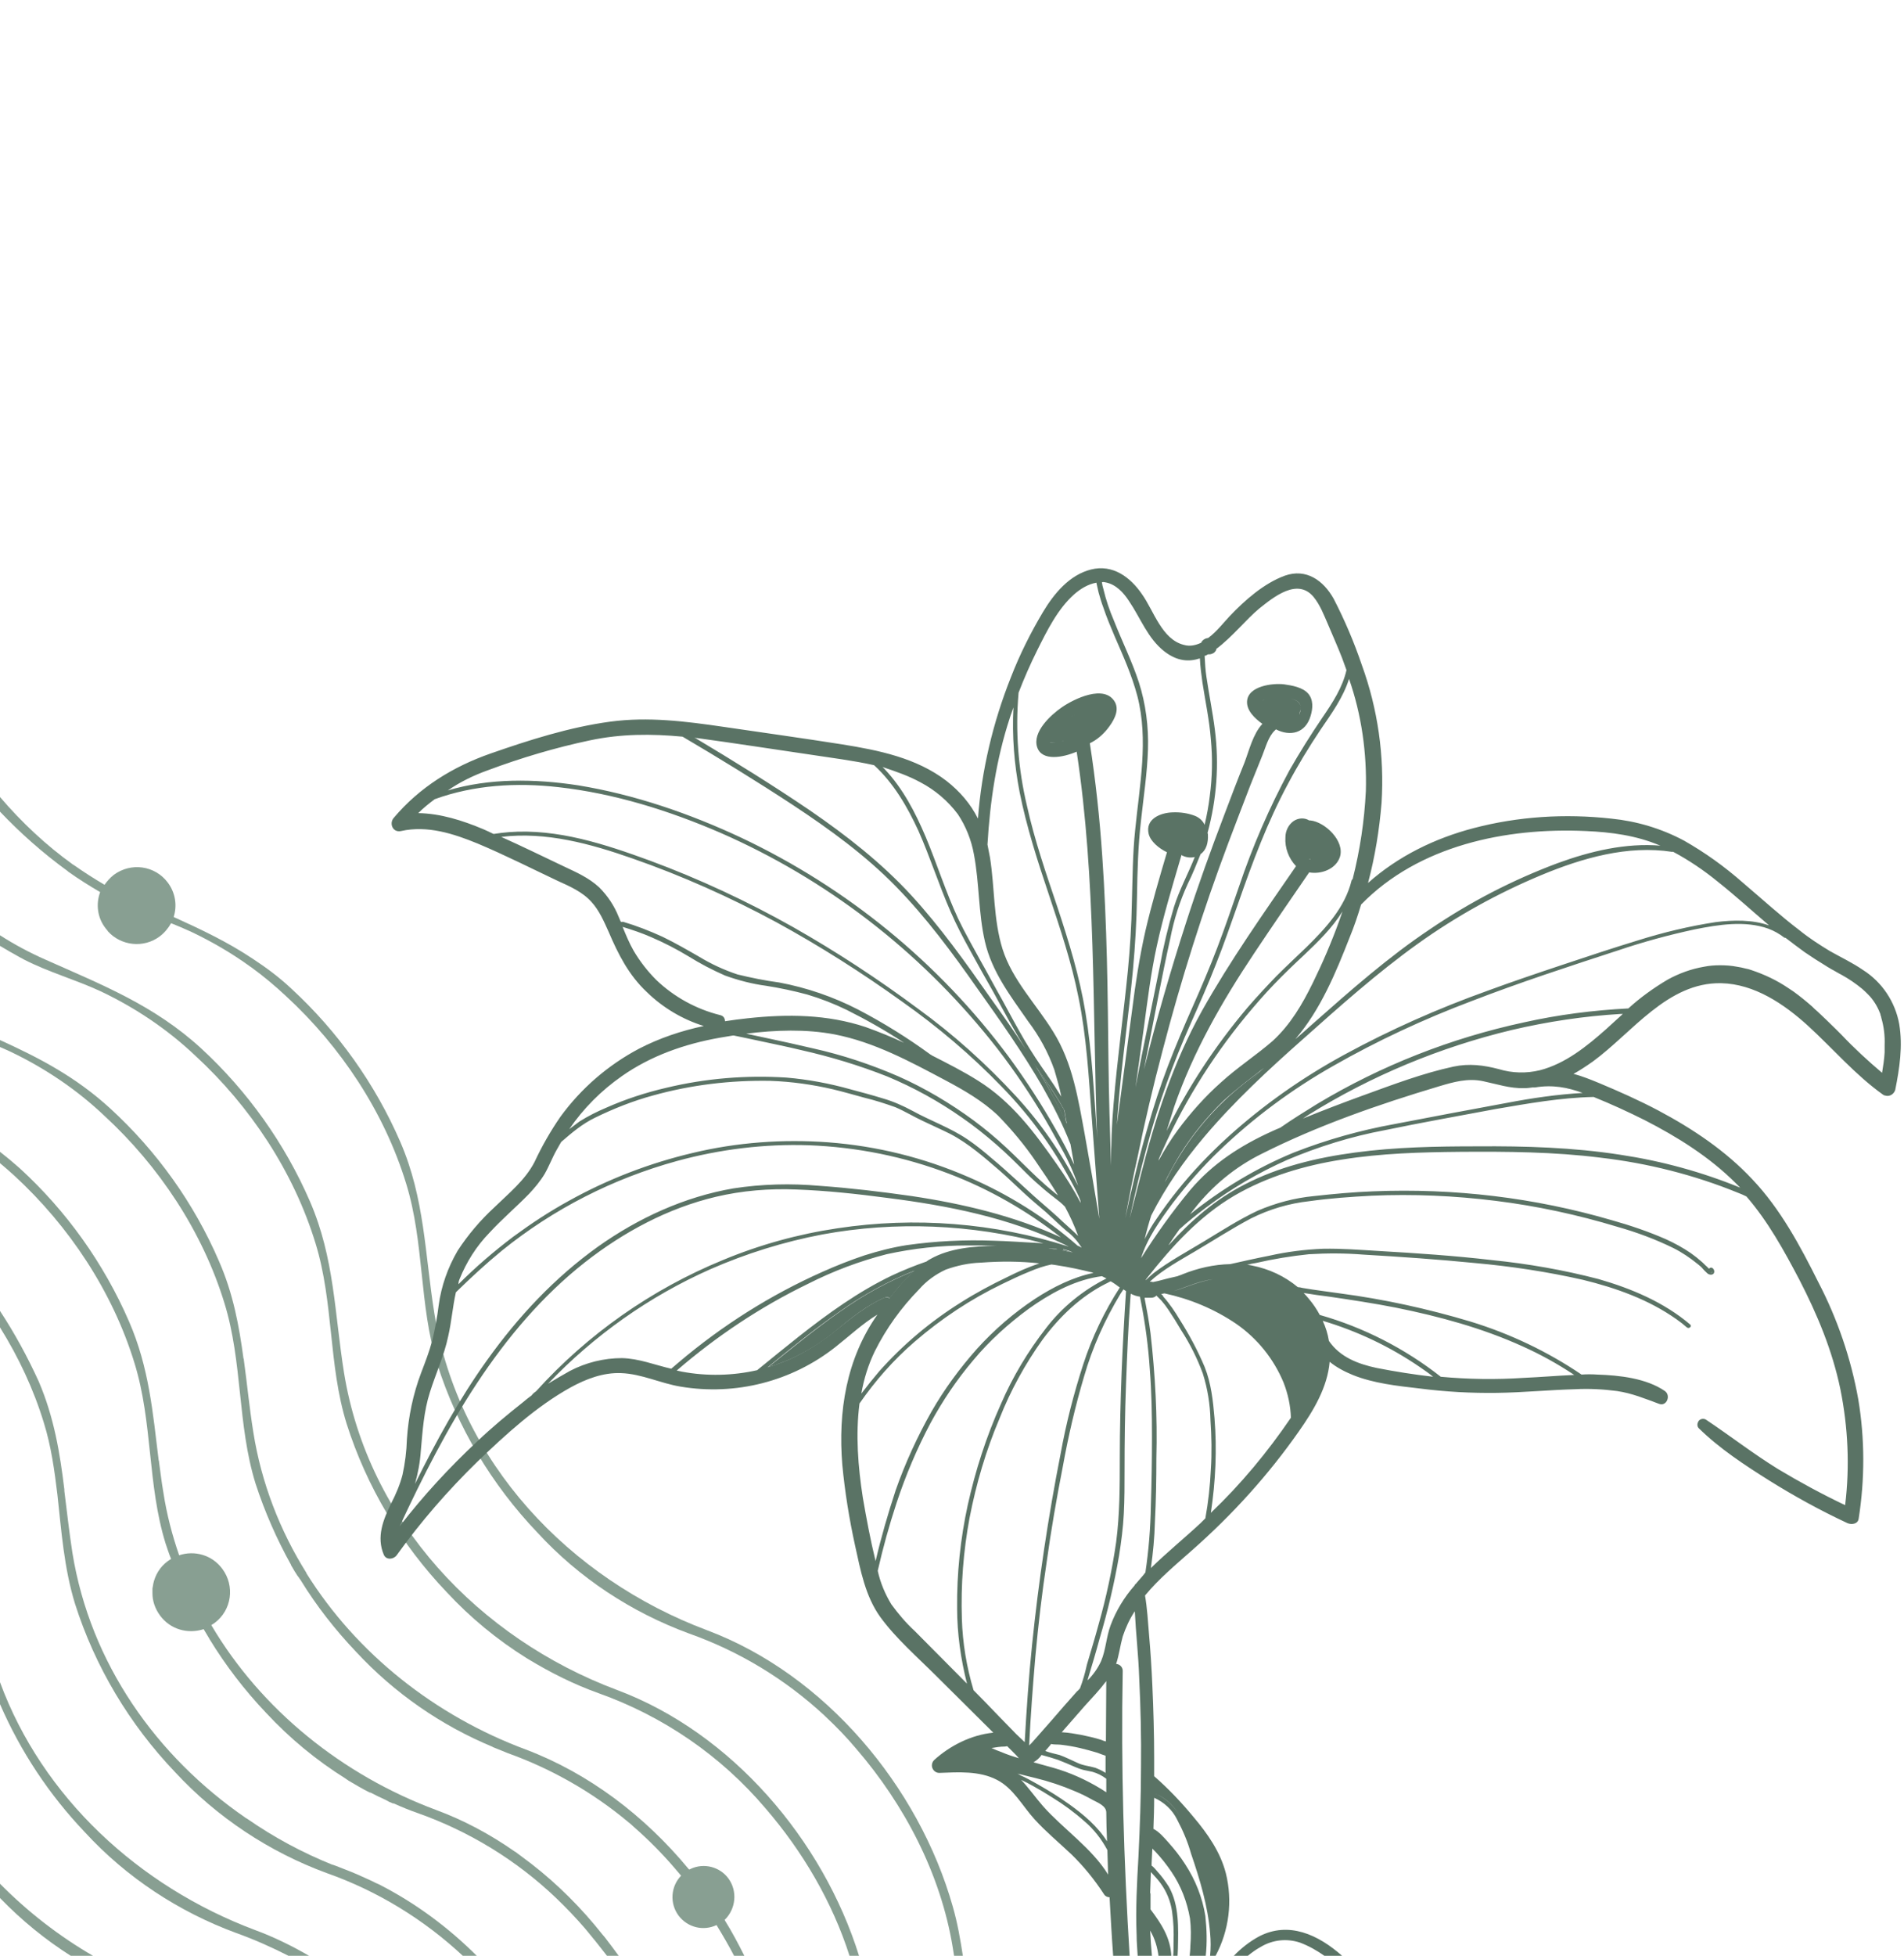 <svg version="1.1" id="Calque_1" xmlns="http://www.w3.org/2000/svg" x="0" y="0" viewBox="0 0 520.8 534.7" xml:space="preserve"><style>.st0{fill:#DFEFE5}.st1{fill:#C2DFCA}.st2{fill:#6B8074}.st3{fill:#FFFFFF}.st4{clip-path:url(#SVGID_00000037682644546087032110000009892288205417120421_)}.st5{fill:#778288}.st6{clip-path:url(#SVGID_00000118389468149946878610000009132479423814543281_)}.st7{fill:#81968A}.st8{clip-path:url(#SVGID_00000108269883283416101630000016077877105110413998_)}.st9{fill:#B1C8BA}.st10{clip-path:url(#SVGID_00000163781250050780003100000011329941610625359289_)}.st11{fill:#C0D3C7}.st12{clip-path:url(#SVGID_00000078750086939394435830000014506503066198203536_)}.st13{fill:#858987}.st14{enable-background:new}.st15{clip-path:url(#SVGID_00000114046593506042468760000009959277747927144111_)}.st16{fill:#F8FCFA}.st17{clip-path:url(#SVGID_00000078727801790349723900000010956667777371370119_)}.st18{clip-path:url(#SVGID_00000121965491527547167120000006016618559363585977_)}.st19{clip-path:url(#SVGID_00000135652347870927142000000011946214955660487824_)}.st20{clip-path:url(#SVGID_00000092430011492146739290000010527771324027216058_)}.st21{clip-path:url(#SVGID_00000176752362572166334740000016614431613882978992_)}.st22{clip-path:url(#SVGID_00000085952952489620025470000010196588162841294000_)}.st23{clip-path:url(#SVGID_00000093891734555227932730000004333884111719303590_)}.st24{clip-path:url(#SVGID_00000078012330231790414080000017953644286712224446_)}.st25{clip-path:url(#SVGID_00000101081205527659722910000016350965932259244477_)}.st26{clip-path:url(#SVGID_00000054253488298308978530000016918572329040726696_)}.st27{clip-path:url(#SVGID_00000127729328302003312330000013221893720191524286_)}.st28{clip-path:url(#SVGID_00000003808047441626371280000004870116195587666835_)}.st29{clip-path:url(#SVGID_00000125596159374337322980000001131195844866409919_)}.st30{clip-path:url(#SVGID_00000017502417076475545300000001159336522650433697_)}.st31{clip-path:url(#SVGID_00000035528356616182768120000000507769985248282800_)}.st32{clip-path:url(#SVGID_00000081636759167030050920000005936713494498950037_)}.st33{fill:#97B3A0}.st34{fill:#DFEFE6}.st35{fill:none}.st36{fill:#889F92}.st37{fill:#5A7365}</style><path class="st36" d="M18.3 238c.2.1.3.3.5.4 2.8 2 5.7 3.8 8.6 5.5-1.2 3.2-.8 7 1.5 9.9.1.2.3.3.4.5.1.1.2.2.2.3 3.6 4 9.8 4.7 14.2 1.4 1.3-1 2.3-2.2 3.1-3.6 1.8.7 3.6 1.5 5.4 2.3 5.7 2.7 11.2 5.9 16.3 9.6l.3.2c3.3 2.4 6.4 5 9.4 7.8 15 13.8 26.9 31.7 32.9 51.3 5 16.2 3.5 33.2 8.5 49.3 5.5 17.3 14.9 33 27.4 46.1 11.4 12.4 25.7 21.8 41.5 27.6 13.8 4.9 26.3 12.5 37 22.4l.3.3c3 2.8 5.8 5.7 8.4 8.8 13.2 15.3 23.1 34.2 26.4 54.3.1.8.3 1.7.4 2.5h2.4c-.7-4.6-1.5-9.2-2.8-13.7-9.3-32.8-34.9-63.4-67.2-75.5-37.6-14.1-68-45.9-74.6-86.7-2.6-16.2-2.6-31.3-9.3-46.8-6.9-15.9-17.1-30.2-29.8-41.9-3.3-3.1-6.8-5.7-10.3-8-.1-.1-.2-.1-.3-.2-6.9-4.6-14.1-8-21.6-11.4 1-3.1.5-6.6-1.6-9.4-3.5-4.7-10.1-5.6-14.8-2.1-1 .8-1.8 1.7-2.5 2.7-2.9-1.7-5.7-3.5-8.4-5.4-.1 0-.1-.1-.2-.1-7.4-5.3-14.1-11.6-20-18.5v4c5.5 5.8 11.7 11.3 18.3 16.1z"/><path class="st36" d="M168.7 462c-37.6-14.1-68-46-74.6-86.7-2.6-16.2-2.6-31.3-9.3-46.8-6.9-15.9-17.1-30.2-29.8-41.9-12.9-11.8-27-17.3-42.7-24.3-4.3-1.9-8.4-4.1-12.3-6.6v2.9c1.8 1.1 3.6 2.1 5.4 3.1.1.1.2.1.4.2s.5.3.7.4c6.8 3.5 14.1 5.5 21 8.7 9.5 4.5 18.3 10.4 25.9 17.6 15 13.8 26.9 31.7 32.9 51.3 5 16.2 3.5 33.2 8.5 49.3 5.5 17.3 14.9 33 27.4 46.1 6.5 7 13.8 13 21.8 18 .2.1.3.2.5.3 6.1 3.7 12.5 6.9 19.2 9.3 17.7 6.3 33.5 17.1 45.7 31.5 10.1 11.7 18.3 25.6 23 40.4h2.6c-9.9-31.8-34.9-61.1-66.3-72.8z"/><path class="st36" d="M199.2 513.5c-2.4-3.2-6.7-4.2-10.2-2.6-.2.1-.3.2-.5.2l-.2-.2c-12-14.5-27.3-26.1-44.5-32.6-24.7-9.2-46.2-26.1-60-48.2v-.1c-7.2-11.5-12.3-24.5-14.5-38.4-1.1-6.8-1.7-13.3-2.6-19.8 0-.1 0-.3-.1-.4-1.2-8.9-2.8-17.7-6.7-26.6-6.8-15.8-17-30.1-29.8-41.8-9.4-8.6-19.4-13.8-30.2-18.7v1.9l2.7 1.2c9.5 4.5 18.3 10.4 25.9 17.6 15 13.8 26.9 31.7 32.9 51.3 5 16.2 3.5 33.2 8.5 49.3 2.5 7.7 5.8 15.2 9.7 22.2v.1l.3.5c.2.4.5.8.7 1.2.1.1.1.2.2.3.2.3.3.5.5.8.1.1.2.3.3.4.2.2.3.5.5.7.1.1.1.2.2.3 4.3 7 9.4 13.5 15.1 19.5 10.5 11.3 23.2 20.1 37.4 26h-.1c.2.1.3.1.5.2 1.2.5 2.5 1 3.7 1.5 12 4.3 23.2 10.7 32.9 18.8.5.4 1 .8 1.5 1.3 4 3.5 7.8 7.3 11.3 11.4.6.7 1.1 1.3 1.7 2-2.8 2.9-3.2 7.5-.7 10.9 2.5 3.3 6.8 4.3 10.4 2.6 1.7 2.8 3.4 5.7 4.9 8.6h2.8c-1.7-3.4-3.5-6.8-5.5-10 3.1-3 3.6-7.9 1-11.4z"/><path class="st36" d="M165.4 529.6c-.2-.2-.4-.5-.6-.7-5.7-7.2-12.2-13.7-19.4-19.3-.1-.1-.3-.2-.4-.3-1.3-1-2.7-2-4-3-.1 0-.1-.1-.2-.1-6.7-4.7-14-8.6-21.6-11.4-25.5-9.5-47.7-27.3-61.4-50.5l.9-.6c4.7-3.5 5.6-10.1 2.1-14.8-2.8-3.8-7.6-5.1-11.8-3.7-1.9-5.5-3.4-11.2-4.3-17.1-.5-2.8-.8-5.6-1.2-8.4 0-.2 0-.3-.1-.5-1.6-12.9-2.6-25.3-8.1-37.9-6.9-15.9-17.1-30.2-29.9-41.9-1.8-1.6-3.6-3.1-5.4-4.5v3.1c1.3 1.1 2.6 2.2 3.9 3.4 15 13.8 26.9 31.7 32.9 51.3 5 16.2 3.5 33.2 8.5 49.3.5 1.4.9 2.8 1.5 4.2l-.9.6c-2.2 1.6-3.5 3.9-4 6.3v-.1.2c-.1.4-.1.7-.2 1.1v1.3c0 2.1.7 4.2 2.1 6.1 2.8 3.8 7.6 5.1 11.9 3.7.5.8 1 1.7 1.5 2.5 0 .1.1.1.1.2 4.4 7.2 9.6 14 15.5 20.2 6.5 7 13.8 13 21.8 18 .2.2.5.3.7.5 1.9 1.1 3.7 2.2 5.7 3.2.1 0 .2.1.3.1h.1c1.3.7 2.6 1.3 3.9 1.9.3.1.5.3.8.4.1 0 .1.1.2.1h-.1c.5.2.9.4 1.4.6v-.1c2.2 1 4.4 1.9 6.7 2.7 14.1 5 27 12.9 37.8 23.2l.1.1c2.7 2.6 5.3 5.3 7.8 8.2 2.1 2.5 4.1 5 6.1 7.6h3.2c-1.3-1.8-2.6-3.5-3.9-5.2z"/><path class="st36" d="M104.1 515.4l-.6-.3c-.2-.1-.5-.2-.7-.3l-1.2-.6c-2.4-1.1-4.8-2.2-7.2-3.1-1.1-.4-2.2-.9-3.4-1.3h-.1c-8.2-3.3-16-7.5-23.2-12.5-.2-.1-.3-.2-.5-.3-24.4-16.8-42.5-42.2-47.4-72.5-.9-5.8-1.5-11.4-2.2-16.9v-.4c-1.2-9.9-2.8-19.7-7-29.5C7.5 370.9 4 364.5 0 358.4v4.5c5.1 8.2 9.2 16.9 12 26.1 2 6.4 2.9 13 3.7 19.6 1.1 10 1.8 20 4.8 29.8 5.5 17.3 14.9 33 27.4 46.1 11.4 12.3 25.7 21.8 41.5 27.6 13.9 4.9 26.6 12.7 37.3 22.7h3.8c-7.8-7.8-16.7-14.4-26.4-19.4zM0 459.9v6c5.6 12.9 13.4 24.7 23.2 35 11.4 12.4 25.7 21.8 41.5 27.6 5 1.8 9.7 3.9 14.4 6.3h5.6c-4.8-2.8-9.9-5.3-15.1-7.2-31.6-11.9-58-36.2-69.6-67.7zM0 515v3.9c5.9 6.1 12.4 11.4 19.5 15.9h6.1C16.1 529.3 7.5 522.6 0 515zm29.4-260.7zM69.6 404zm12.8 28.2zm-40.7 3.3z"/><path class="st37" d="M355.4 195.4c.1-.4.2-.9.3-1.4.2-2-.8-2.5-2.6-3-1.3-.4-2.6-.5-4-.5s-2.7.4-3.9 1.1c-.1.1-.2.1-.3.2.1 0 .2-.1.3-.2 1.2-.7 2.5-1 3.9-1.1 1.4 0 2.7.1 4 .5 1.7.5 2.8 1 2.6 3-.1.4-.2.9-.3 1.4zm-54.8-2.2c-1.3 0-3.2.7-3.9 1-1.7.6-3.2 1.5-4.6 2.5-1.2.9-2.2 1.9-3.1 3 .9-1.1 1.9-2.2 3.1-3 1.4-1.1 3-1.9 4.6-2.5.6-.3 2.5-1 3.9-1zm-17.9 97.4c1.9 3 3.7 6 5.3 9.1 1.3 2.4 2.5 4.9 3.7 7.4l-.6-3.6c-2.2-4-4.9-7.8-7.4-11.5-.3-.4-.6-.9-1-1.4zm7.5-87.9c.3-.1.5-.1.8-.2 1.5-.4 2.9-1.2 4.3-1.6.2 0 .3-.1.5-.1-.2 0-.3 0-.5.1-1.5.4-2.9 1.2-4.3 1.6-.3.1-.6.2-.8.2zm-2.9.3c0-.1-.1-.2-.1-.3 0 .2 0 .3.1.3 0-.1 1.1 0 1.5 0 .3 0 .5-.1.8-.1-.3 0-.5.1-.8.1h-1.5zm11.8-4.7zm24.9 33.2s0 .1 0 0c.9.2 1.7 0 2.5-.3 1-.8.9-3.3.2-4.4.7 1.1.9 3.7-.2 4.4-.8.4-1.6.5-2.5.3 0 .1 0 0 0 0zm34.1 3.3c.1.1.3.1.5.2-.2-.1-.4-.1-.5-.2zm-34.8 262.6c-1.7-3.1-4.2-5.9-7.6-7.1 3.4 1.2 5.9 4 7.6 7.1zm145.2-149.7c-.2.2-.3.2-.5.2.1 0 .3 0 .5-.2zM358.6 235c.4.1.8.2 1.3.2-.4 0-.9-.1-1.3-.2zm5-2.8c-.2-2.4-4.2-4.8-5.8-5.6-1.4.1-2.6 1.3-2.5 2.7-.1 2 .8 3.9 2.2 5.2-1.5-1.3-2.3-3.2-2.2-5.2-.1-1.4 1.1-2.7 2.5-2.7 1.6.9 5.6 3.2 5.8 5.6zm-40.7 83.4c-1.5 2.4-3 5-4.2 7.6 3.7-5.8 8-11.3 12.6-16.5 4.6-5.1 9.5-10 14.5-14.7-3.8 2.9-7.6 5.7-11 9-4.6 4.4-8.6 9.3-11.9 14.6zm31.4 70.2l.1-.1-.1.1zm-77.6 98.5zm81.2-105.1c1.7-4.1 2.5-8.5 1.5-13-.8-3.3-2.4-6.3-4.6-8.9 2.2 2.5 3.8 5.6 4.6 8.9 1 4.5.2 8.9-1.5 13zm-26-29.5c6.2-1 12.6.2 18 3.4-5.4-3.3-11.8-4.5-18-3.4-3.8.6-7.3 2.2-10.9 3.3 3.6-1.2 7.1-2.8 10.9-3.3zm-41.2-8c0 .1-.1.1-.1.2.9.2 1.9.3 2.8.5-.3-.1-.7-.2-1-.3-.6-.2-1.2-.4-1.7-.5v.1zm-48.8 13.1c.5-.2 1.1-.2 1.5.1 2-2.7 4.3-5.2 6.8-7.5-7.2 2.9-14 6.6-20.3 11.1-6.9 4.8-13.3 10.1-19.8 15.3 2-.6 3.9-1.3 5.8-2.1 4.7-2.1 9.2-4.9 13.1-8.2 4-3.3 8.1-6.6 12.9-8.7zm44.6-13.5h.3c.7.1 1.5.2 2.2.3v-.2h-.6c-.4 0-.9-.1-1.3-.1h-.6z"/><path class="st37" d="M519.5 280c-1.1-6.1-4.7-11.5-9.9-14.8-2.9-2-6.1-3.5-9.1-5.2-2.8-1.7-5.6-3.5-8.2-5.6-5.4-4.1-10.4-8.7-15.6-13.1-5-4.4-10.3-8.2-16.1-11.5-6.2-3.3-12.9-5.3-19.9-6-12.6-1.4-25.4-.6-37.6 2.6-10.7 2.8-20.7 7.7-28.9 15 1.9-7.2 3.1-14.5 3.7-21.9.8-12.8-1-25.6-5.4-37.7-2.1-6.2-4.7-12.3-7.7-18.1-2.8-5-7.5-8.4-13.4-6.3-5.7 2.1-10.9 6.7-15 11-1.7 1.8-3.6 4.3-5.9 6-.8.1-1.5.5-1.9 1.2v.1c-1.5.7-3.1 1.1-4.8.6-6-1.5-8.2-9.3-11.4-13.8-3.2-4.7-8-8.3-14-6.8-5.9 1.5-10.1 6.6-13.1 11.6-3.4 5.7-6.4 11.7-8.8 17.9-4.9 12.3-8 25.4-9 38.6-2-4-4.9-7.4-8.6-10.3-8.2-6.3-18.6-8.4-28.6-10-10.8-1.7-21.6-3.2-32.5-4.8-10.3-1.5-20.5-2.8-30.9-1.4-11.1 1.5-22.1 5-32.7 8.7-10.3 3.6-19.4 9.2-26.5 17.6-1.3 1.5-.3 4.1 2 3.6 7.2-1.6 14.3.7 20.9 3.4 7.4 3.1 14.7 6.8 21.9 10.2 3.3 1.5 6.8 3 9.3 5.8 2.1 2.3 3.4 5.3 4.7 8.2 2.6 6.1 5.5 11.8 10.4 16.4 4.4 4.3 9.8 7.5 15.6 9.3-6.1 1.3-12.1 3.3-17.7 6.2-8.5 4.5-15.8 10.8-21.5 18.6-2.7 3.9-5.1 8.1-7.1 12.4-2.6 5-7 8.5-11 12.4-3.8 3.5-7.2 7.5-10 11.8-2.7 4.6-4.5 9.7-5.2 14.9-.4 3.3-1 6.5-1.8 9.8-.8 3-1.9 5.8-3 8.7-2.2 5.8-3.5 12-3.9 18.2-.1 3.3-.5 6.5-1.2 9.7-.7 2.7-1.8 5.3-3.1 7.8-2.2 4.5-4.1 9.2-2 14.1.7 1.5 2.7 1.2 3.5.1 6.6-9.2 14-17.7 22.1-25.6 7.7-7.4 16.1-15.1 25.5-20.3 4.2-2.3 8.9-4.1 13.8-3.9 5.6.2 10.8 2.8 16.3 3.7 15 2.5 30.4-1.4 42.4-10.9 3.8-3 7.3-6.3 11.4-8.8-8.5 12.1-10.8 26.5-9.6 41.1.7 7.4 1.9 14.8 3.5 22.1 1.5 6.8 2.8 13.8 6.9 19.5 4.3 5.9 10.1 10.9 15.3 16.1 5.2 5.2 10.4 10.3 15.6 15.5-6 .6-11.8 3.5-16.2 7.5-.8.8-.8 2.1 0 2.9.4.4.9.6 1.4.6 5.2-.2 11-.6 15.8 1.9 4.5 2.3 7 7.2 10.3 10.8 3.1 3.4 6.6 6.3 10 9.5 3.4 3.3 6.4 7 9 11 .3.5.9.8 1.5.8.3 5.4.6 10.8 1 16.2h4.5c-1.6-25.9-2.4-51.9-1.9-77.9.1-1.1-.7-2-1.8-2.1.8-2.4 1.1-5 1.8-7.5.8-2.4 1.9-4.8 3.3-6.9.3 6 1 12.1 1.2 18.1.4 8.2.6 16.3.5 24.5 0 8.2-.3 16.3-.7 24.5-.4 7.1-.8 14.3-.5 21.4 0 2 .2 3.9.3 5.9h3.9c-.2-2.4-.4-4.8-.5-7.1 1.3 2.2 2 4.6 2.3 7.1h3.5c-.2-5.1-2.7-8.9-5.7-12.9v-4.1c0-.1 0-.3-.1-.4.1-1.9.1-3.8.2-5.7.9 1 1.8 1.9 2.6 3 1.7 2.3 2.8 5 3.2 7.8.4 2.8.5 5.6.4 8.4 0 1.3 0 2.6-.1 3.8h1.2c0-.7.1-1.4.1-2.1.1-5.6.4-11.8-2.5-16.9-.9-1.4-1.9-2.8-3-4-.5-.6-1-1.2-1.6-1.7h-.1v-.7c.1-1.3.1-2.6.2-4l.9.9c1.6 1.7 3 3.5 4.3 5.4 2.6 3.8 4.3 8.2 5.1 12.8.3 2.5.3 5 .1 7.5 0 .9-.1 1.8-.2 2.8h4.4c.4-3.7.3-7.3-.1-11-.8-5-2.7-9.8-5.5-14.1-1.4-2.2-3-4.2-4.7-6.1-1-1.1-2.4-2.8-4-3.6.1-2.8.2-5.6.2-8.5 2.7 1.2 5 3.3 6.3 6 1.6 3 2.9 6.1 3.8 9.3 2.4 7 4.6 14.3 5.2 21.7.2 2.1.2 4.1 0 6.2h1.5c3.7-6.9 4.7-15 2.8-22.6-1.5-5.8-5-10.8-8.8-15.3-3.3-4-6.9-7.8-10.8-11.2v-4.9c0-6.7-.2-13.3-.5-20-.2-4.6-.5-9.2-.9-13.8-.3-3.6-.5-7.2-1.1-10.7 3.8-4.6 8.5-8.5 12.9-12.4 11-9.7 20.8-20.5 29.2-32.5 4-5.7 7.8-12 8.4-19 1.8 1.5 4.1 2.7 6.3 3.6 5.7 2.3 12.2 3 18.3 3.7 7 .9 14.1 1.3 21.2 1.2 7.1-.1 14.2-.8 21.4-1 3.8-.2 7.6 0 11.4.5 4.1.6 7.7 2.1 11.5 3.5 2.1.8 3.3-2.3 1.6-3.5-5.1-3.5-12.4-4.3-18.5-4.5-1.4-.1-2.9-.1-4.3 0-9.3-6.3-19.6-11.2-30.4-14.5-11.7-3.5-23.6-6.1-35.7-7.7-3.4-.5-6.9-.9-10.3-1.5-.4-.1-.8-.2-1.2-.2-3.6-3-7.9-5-12.5-5.9-.5-.1-.9-.2-1.4-.2.8-.2 1.6-.4 2.4-.5 4.8-1.1 9.7-1.9 14.5-2.4 5-.3 9.9-.3 14.9.1 10.2.6 20.4 1.3 30.5 2.3 10 .9 19.9 2.4 29.6 4.6 9 2.2 18 5.4 25.6 10.8 1 .7 1.9 1.4 2.8 2.2.6.5 1.5-.3.9-.8-7.2-6.1-16-9.8-25-12.4-9.6-2.5-19.3-4.2-29.2-5.2-10.3-1.2-20.7-1.9-31.1-2.5-5-.3-10.1-.7-15.1-.6-4.9.2-9.8.8-14.7 1.9-3.6.7-7.1 1.5-10.7 2.3-4.5.1-8.9 1.1-13.1 2.8-.4.2-.9.3-1.3.5-1.8.4-3.5.8-5.3 1.3-.5.1-.9.2-1.4.3-.2 0-.4-.1-.6-.1h-.3c3.7-3.4 8.2-5.8 12.4-8.3 5.1-3 10-6.2 15.3-9 5-2.5 10.4-4.1 15.9-4.7 5.7-.8 11.4-1.2 17.1-1.5 11.3-.5 22.7 0 33.9 1.4 11.3 1.4 22.4 3.8 33.3 7.1 5.3 1.5 10.4 3.4 15.3 5.8 2.4 1.2 4.6 2.7 6.7 4.4.5.4 1 .8 1.4 1.3.4.5.9.9 1.3 1.3.7.5 1.9.4 1.8-.7-.1-.7-.8-1.3-1.4-.7v.1l-.1-.1-.6-.6c-.5-.4-.9-.9-1.4-1.3-.9-.8-1.9-1.6-2.9-2.3-2.2-1.5-4.4-2.7-6.8-3.8-4.8-2.1-9.8-3.8-14.8-5.2-21.2-6.2-43.2-8.8-65.3-7.9-5.4.2-10.8.7-16.2 1.3-5.3.5-10.5 1.9-15.4 4-5.1 2.4-9.9 5.5-14.7 8.4-4.6 2.8-9.5 5.4-13.8 8.7-.7.6-1.4 1.2-2.1 1.9v-.1c.2-.3.3-.5.5-.7 6.8-8.6 14.2-16.7 23.7-22.3 9.1-5.3 19.3-8.3 29.6-9.9 10.6-1.7 21.4-2 32.1-2.1 12.9-.1 25.8 0 38.5 1.6 12.9 1.5 25.6 4.7 37.6 9.6.8.3 1.5.6 2.3 1 5.9 6.8 10.3 14.8 14.5 22.8 4.9 9.5 9 19.3 11.2 29.9 2.1 10.4 2.6 21.1 1.3 31.7-6.3-3-12.4-6.3-18.4-9.9-6.8-4.2-13.1-9.1-19.7-13.5-.7-.4-1.7-.2-2.1.6-.3.6-.3 1.3.2 1.8 5.6 5.5 12.6 10.1 19.3 14.3 6.9 4.3 14 8.2 21.3 11.6 1.1.5 2.9.3 3.1-1.2 1.7-10.8 1.7-21.8-.1-32.6-2-11.2-5.7-22-10.9-32-5-10-10.4-20.1-18.1-28.2-7.3-7.8-16.3-13.8-25.7-18.8-5.3-2.8-10.7-5.2-16.2-7.5-2.2-.9-4.6-1.9-7-2.5 1.8-1 3.6-2.2 5.3-3.4 10.7-7.8 20.4-21.7 35.1-21.4 9.1.2 17.2 5.7 23.7 11.6 6.9 6.3 13 13.5 20.6 18.9.2.1.3.2.5.2 1.2.4 2.4-.3 2.8-1.5 1.2-6 2.1-12 1.1-18zM315.7 490.3c3.5 1.2 5.9 4 7.6 7.1-1.7-3.1-4.2-5.9-7.6-7.1zm152.8-142.6c-.3.3-.4.3-.5.2.2 0 .4-.1.5-.2zm-10.8-114.8c4.3 2.3 8.3 5 12.1 8.1 4.8 3.8 9.4 8 14.1 12-4.6-1.6-9.8-1.5-14.6-.9-7.2 1.1-14.3 2.8-21.3 5-6.9 2.1-13.8 4.4-20.7 6.7-6.9 2.3-13.7 4.6-20.5 7.1-13.4 4.8-26.5 10.6-39 17.4-11.6 6.3-22.4 13.9-32.2 22.8-4.8 4.4-9.3 9.1-13.4 14.2-2.1 2.6-4 5.2-5.9 8-1.2 1.7-2.3 3.6-3.2 5.5.5-2.2 1.1-4.3 1.8-6.5 3.9-7.7 8.9-14.9 14.5-21.5 8.2-9.7 17.6-18.4 27.1-26.8 10.1-9 20.2-18 31.2-25.9 10.6-7.6 22-13.9 34-18.9 11.1-4.6 23.5-8.2 35.7-6.3 0-.1.1 0 .3 0zm-123.7 63c-4.4 3.9-8.3 8.3-11.8 13-2 2.7-3.7 5.5-5.3 8.4 0-.2.1-.3.1-.5 6-14.1 14.1-27.2 23.8-39 2.5-3 5-5.9 7.7-8.7 2.7-2.8 5.4-5.4 8.2-8 3.8-3.6 7.7-7.4 10.5-11.9-.3.9-.6 1.7-.9 2.6-2.1 5.8-4.5 11.4-7.2 16.9-2.9 5.9-6.1 11.4-11 15.9-4.5 3.9-9.6 7.2-14.1 11.3zm11.7-3.9c-5 4.7-9.9 9.5-14.5 14.7-4.6 5.2-8.9 10.6-12.6 16.5 1.3-2.6 2.7-5.1 4.2-7.6 3.3-5.3 7.3-10.2 11.8-14.6 3.6-3.3 7.4-6.1 11.1-9zm88.1-64.8c6.9.3 13.7 1.2 20.1 3.9.1 0 .2.1.3.1-9.5-.8-19.2 1.5-28.2 4.8-12.3 4.6-23.9 10.6-34.8 18-11.4 7.6-21.7 16.7-32 25.8-1.6 1.4-3.2 2.9-4.9 4.3 6.9-8 11.1-18.2 14.9-27.9 1.2-2.9 2.2-5.9 3.1-8.9 15.8-16.2 39.7-21.1 61.5-20.1zm-60.2-10.9c-.4 8.1-1.6 16.1-3.6 24-.1.1-.2.2-.3.4-1.8 7.4-7.1 13.1-12.4 18.3-2.7 2.6-5.5 5.2-8.2 7.9-2.7 2.8-5.3 5.6-7.9 8.6-8.7 10.3-16.2 21.6-22.1 33.7.7-2.2 1.4-4.5 2.1-6.7 5.2-15 13-28.6 21.8-41.8 5-7.5 10-14.8 15.1-22.2 3.3.6 7.3-.9 8.4-4.2 1.4-4.4-4.1-9.6-8.1-10h-.3c-1.3-.8-3-.7-4.3.2-1.4 1-2.2 2.7-2.2 4.4-.2 2.9.9 5.8 2.9 7.9-8.9 12.9-18 25.8-25.7 39.5-7.9 14.2-12.8 29.4-16.8 45.1l-3 11.7c1.4-6.7 3-13.3 4.8-19.9 1.5-5.7 3.3-11.4 5.3-17s4.2-11 6.6-16.4c2.4-5.4 4.8-10.8 6.9-16.2 2.2-5.5 4.1-11.1 6.1-16.7 3.9-11.2 8-22.2 13.6-32.6 2.7-5.1 5.7-10 8.9-14.8 3-4.4 6.2-8.8 7.8-13.9 3.4 9.7 4.9 20.2 4.6 30.7zm-13.7 18.9c-.4 0-.9-.1-1.3-.2.4.1.9.2 1.3.2zm-1.4-.2c-.2 0-.3-.1-.5-.2.2.1.4.1.5.2zm-28.1-56.1c.4 0 .8 0 1.2-.2.3-.1.6-.3.8-.6.2-.2.3-.5.3-.7 4.3-3.2 8.2-8.1 11.7-11 4-3.2 10.5-8.5 14.9-3.2 1.8 2.2 2.8 4.9 3.9 7.4 1.3 3.1 2.7 6.2 3.9 9.3l1.2 3.3c-1.1 4.8-3.8 8.9-6.6 13-3.2 4.7-6.2 9.5-9 14.4-5.5 10.2-10.1 20.8-13.8 31.8-1.9 5.5-3.8 11.1-5.9 16.6-2.1 5.5-4.4 10.9-6.8 16.3-2.4 5.4-4.7 10.8-6.8 16.3-2.1 5.5-3.9 11.1-5.5 16.7-2.4 8.2-4.3 16.4-6.1 24.7.1-.5.2-1.1.3-1.6.9-4.9 1.9-9.9 3-14.8 2-9.8 4.3-19.6 6.9-29.4 5-19.2 11-38.2 18-56.8 2-5.3 4-10.5 6-15.7 1.1-2.7 2.2-5.5 3.3-8.2.9-2.2 1.6-5.1 3.4-6.8l.3-.3c3.9 2 8.1 1.1 9.5-3.7.6-2 .8-4.4-.7-6.1-1.5-1.7-4.4-2.2-6.5-2.5-3.1-.4-10 .4-10.2 4.7-.1 2.5 2.1 4.6 4.2 6.1-2.6 2.8-3.6 7.2-4.9 10.6-1.9 4.7-3.7 9.4-5.5 14.2-3.7 9.7-7.2 19.4-10.4 29.3-4.3 13.3-8.2 26.8-11.6 40.4.3-1.5.6-3 .9-4.6 2.1-10.4 4-20.9 6.3-31.2 1-5.2 2.6-10.2 4.8-15 1.3-2.6 2.4-5.4 3.5-8.1 1.6-1.1 2.1-3.2 2-5.2 0-.2 0-.4-.1-.6 2.5-9.2 3.2-18.7 2-28.2-.6-4.8-1.6-9.6-2.3-14.4-.3-1.9-.4-3.9-.5-5.8.2 0 .6-.2.9-.4zm-41.1 302.2c1.6.6 3.2 1.3 4.8 2 .7.3 1.5.6 2.3.8.8.2 1.6.3 2.4.5 1.4.4 2.6 1 3.8 1.9v3.7c-.5-.3-.9-.6-1.4-.9-4.1-2.5-8.5-4.5-13.1-5.8l-5.4-1.5c.8-.5 1.6-1.1 2.1-1.9l.1-.1c1.5.4 2.9.8 4.4 1.3zm-3.4-2.4c.5-.6 1.1-1.2 1.6-1.9.9.2 1.8.1 2.7.2 1.7.2 3.5.5 5.2.9 1.6.4 3.2.8 4.8 1.3.8.3 1.5.6 2.2.8v4.7c-.9-.6-1.8-1-2.8-1.4-1.7-.5-3.4-.6-5-1.4-1.6-.7-3.1-1.5-4.8-2.1-1.2-.3-2.6-.6-3.9-1.1 0 .1 0 .1 0 0zm16.6-2.6c-.4-.1-.8-.2-1.2-.4-1.8-.6-3.7-1-5.6-1.4-1.7-.3-3.3-.6-5-.7h-.3l6.3-7.2c2-2.2 4.1-4.4 5.9-6.8 0 5.5-.1 11-.1 16.5zm-7.1-14.5c-.3.3-.5.6-.8.8-2.4 2.7-4.8 5.4-7.1 8.1-1.2 1.4-2.5 2.8-3.7 4.2-.5.6-1.1 1.2-1.6 1.8l-.7.7c.4-8.1 1-16.2 1.7-24.3.8-8.7 1.8-17.3 3.1-25.9 1.2-8.7 2.7-17.3 4.4-26 1.5-8.3 3.4-16.5 5.8-24.6 2.3-8 5.7-15.6 10-22.7.3-.4.5-.8.8-1.2.2.2.5.3.7.5-.5 7.4-.9 14.8-1.2 22.1-.3 7.8-.5 15.6-.5 23.4 0 7.7 0 15.4-1 23.1-1.1 7.6-2.7 15.1-4.8 22.5-1 3.7-2.1 7.3-3.2 11-.5 2.3-1.1 4.4-1.9 6.5zm31.4-227.3c-1.8 4.6-4.2 8.9-5.7 13.7-1.6 5.4-2.9 10.8-3.9 16.4-1.1 5.6-2.3 11.2-3.4 16.8-1.1 5.4-2.2 10.7-3.2 16.1.8-5.5 1.5-11 2.3-16.5 1-7.4 1.9-14.8 3.5-22.1 1.8-8.3 4.3-16.5 6.7-24.7v-.2h.1c1.1.6 2.4.8 3.6.5zm26.3-43.3c-1.3-.4-2.6-.5-4-.5s-2.7.4-3.9 1.1c-.1.1-.2.1-.3.2.1 0 .2-.1.3-.2 1.2-.7 2.5-1 3.9-1.1 1.3 0 2.7.1 4 .5 1.8.5 2.8 1 2.6 3 0 .5-.1.9-.3 1.4.1-.4.2-.9.3-1.4.2-2-.9-2.5-2.6-3zm-50.8-31.8c2.9.5 5 2.8 6.5 5.1 3.2 4.7 5.1 10.2 9.7 13.8 3.5 2.7 6.7 2.9 9.7 1.9.1 2.2.4 4.4.7 6.6.8 5.2 1.9 10.3 2.3 15.5.5 5.2.4 10.4-.3 15.6-.3 2.6-.8 5.2-1.4 7.8-.5-1.1-1.4-1.9-2.5-2.4-2-.8-4.2-1.1-6.3-1-3.3.1-7.5 1.8-6.5 5.9.5 2 2.7 3.9 5 5-2.1 7.1-4.2 14.2-5.9 21.5-1.6 7.1-2.7 14.2-3.6 21.4-1.4 10.5-2.8 21-4.2 31.6.1-1.4.2-2.7.3-4.1 1-12.8 2.9-25.5 4.1-38.3.6-6.6 1-13.3 1.1-20 .1-6.9.3-13.9 1.1-20.8.7-6.5 1.7-12.9 1.9-19.4.2-6.2-.6-12.5-2.5-18.4-1.9-5.8-4.6-11.2-6.8-16.8-1.2-2.8-2.2-5.7-2.9-8.7-.2-.6-.3-1.2-.4-1.8.1-.1.5-.1.9 0zm-23.7 30.3v-.1c1.5-3.9 3.2-7.8 5.1-11.6 2.7-5.4 5.6-11.3 10.1-15.3 1.7-1.5 3.8-2.8 6.1-3.2 0 .2.1.3.1.5.2.7.3 1.5.5 2.2.4 1.4.8 2.8 1.3 4.1.9 2.7 2 5.3 3.1 7.9 2.3 5.3 4.7 10.6 6.2 16.3 3.1 12 .6 24.4-.6 36.6-.7 6.6-.7 13.2-.9 19.8-.1 6.3-.5 12.5-1.1 18.7-1.2 12.1-2.9 24.2-3.9 36.3-.5 5.6-.7 11.3-.7 17-.3-9.5-.6-19-.7-28.5-.2-18.7-.4-37.4-1.7-56.1-.7-10.3-1.8-20.6-3.4-30.9 1.9-.9 3.5-2.3 4.8-3.9 1.5-1.9 3.4-4.8 2.1-7.3-2.8-5.1-11.3-.9-14.6 1.4-2.9 2-8.1 6.7-6.7 10.9 1.3 3.9 7.1 2.8 10.8 1.2 5.3 35 4.3 70.5 5.6 105.8 0-.6-.1-1.3-.1-1.9-.8-10.9-1.3-21.8-3.1-32.6-1.6-9.8-4.5-19.2-7.6-28.6-3.1-9.2-6.3-18.4-8.4-27.9-2.4-10.1-3.2-20.5-2.3-30.8zm13.4 7.2c-1.2.9-2.2 1.9-3.1 3 .9-1.1 2-2.1 3.1-3 1.4-1.1 3-1.9 4.6-2.5.7-.2 2.6-.9 3.9-1-1.3 0-3.2.7-3.9 1-1.6.6-3.2 1.4-4.6 2.5zm3.8 4.1c-.2 0-.3 0-.5.1-1.5.4-2.9 1.2-4.3 1.6-.2.1-.5.1-.8.2.3-.1.5-.1.8-.2 1.5-.4 2.9-1.2 4.3-1.6.1 0 .3-.1.5-.1zm-6.3 2.1c-.3 0-.5.1-.8.1h-1.5c0-.1-.1-.2-.1-.3 0 .1 0 .2.1.3 0-.1 1.1 0 1.5 0 .3 0 .6-.1.8-.1zm9.6-4.6zm-22.9-2c.3-1 .7-1.9 1-2.9-.4 7.8.2 15.5 1.7 23.2 1.9 9.5 4.9 18.8 8 28 3.1 9.3 6.2 18.5 8.1 28.1 2.2 10.7 2.8 21.6 3.6 32.5.7 9.3 1.4 18.7 2.1 28-1.3-7.7-2.6-15.4-4-23.1-1.8-9.7-3.3-19.5-8.6-28-4.6-7.5-11.2-14.1-13.9-22.7-2.5-8.1-2.1-16.6-3.4-24.9-.2-1.2-.5-2.4-.7-3.6.7-11.8 2.4-23.3 6.1-34.6zm15.6 110.9c-1.1-2.5-2.4-5-3.7-7.4-1.7-3.1-3.5-6.1-5.3-9.1.3.5.6 1 1 1.5 2.6 3.8 5.3 7.5 7.4 11.5.1 1.1.4 2.3.6 3.5zm-40-93.3c4 2.1 7.5 5.1 10.2 8.7 2.2 3.3 3.7 7.1 4.4 11 1.5 7.9 1.2 16 3 23.8 1.9 8.3 7 14.9 11.8 21.8 3.1 4.1 5.5 8.5 7.2 13.3.7 2.4 1.4 4.8 1.9 7.3-1.3-2.1-2.6-4.1-4-6.1-2.1-3-4.1-6-6-9.2-2.1-3.6-4.1-7.3-6.1-11-2.1-3.7-4.1-7.5-6.2-11.2-2-3.7-4.1-7.3-5.9-11.1-3.4-7.3-5.8-15-8.9-22.4-2.8-6.6-6.2-13.2-11.2-18.5l-.6-.6c3.6 1.2 7.1 2.4 10.4 4.2zm-61-12.1c10.3 1.4 20.5 3 30.8 4.5 5.8.9 11.7 1.6 17.5 2.9 0 0 0 .1.1.1 5.3 4.9 9 11.3 12 17.8 3.2 7.2 5.6 14.8 8.8 22.1 1.6 3.7 3.5 7.3 5.5 10.9 2 3.7 4.1 7.4 6.2 11.1 2.9 5.3 5.7 10.6 8.9 15.7-3.1-4.8-6.4-9.5-9.7-14.1-6.8-9.7-13.7-19.4-21.7-28.1-8.2-8.9-17.7-16.3-27.6-23.1-10.3-7-21-13.6-31.7-20 .2.1.5.2.9.2zm-57.4 8.8c9.1-3.4 18.5-6.2 28-8.2 8.5-1.8 16.8-1.8 25.3-1 10.2 6 20.3 12.2 30.2 18.7 10 6.6 19.8 13.7 28.2 22.3 8.3 8.5 15.4 18.1 22.2 27.8 6.2 8.7 12.4 17.5 17.8 26.8 2.9 5.1 5.6 10.4 7.7 15.8.3 1.9.7 3.7 1 5.6-1.5-3.3-3.2-6.5-5-9.6-3.9-6.9-8.2-13.5-12.9-19.9-19.1-25.7-44.2-46.2-73.2-59.9-14.1-6.6-29.2-11.8-44.6-14.3-11.8-1.8-24.2-2-35.6 1.4 3.3-2.3 7-4.1 10.9-5.5zm-1.2 16.1c-5.7-2.4-11.7-4.3-17.8-4.4 1.4-1.4 2.9-2.6 4.5-3.8 10.7-3.9 22.4-4.6 33.8-3.3 15.3 1.7 30.3 6.4 44.4 12.5 14.4 6.3 27.9 14.3 40.3 23.8 12.5 9.6 23.7 20.6 33.6 32.9 4.9 6.1 9.4 12.6 13.5 19.3 2 3.3 3.9 6.7 5.8 10.2 1.9 3.3 3.4 6.7 4.6 10.3-4.5-8.9-10.2-17.1-16.9-24.4-8.2-8.9-17.2-17-27-24.1-10.9-8.1-22.2-15.5-34-22.2-12.6-7.1-25.7-13.2-39.2-18.2-12.3-4.5-25.3-8.8-38.6-7.8-1.4.1-2.8.3-4.2.5-1-.5-1.9-.9-2.8-1.3zm37.6 25.3c-.2-.5-.4-.9-.6-1.4-1.2-3-3-5.7-5.3-8-2.8-2.6-6.2-4.1-9.6-5.7-5.7-2.7-11.4-5.5-17.2-8.1 12.2-1.5 24.5 1.9 35.9 5.9 13.5 4.7 26.7 10.6 39.3 17.4 11.9 6.5 23.4 13.8 34.4 21.7 9.8 6.9 19 14.7 27.3 23.3 8.3 8.5 15.2 18.2 20.5 28.8.4.8.7 1.5 1 2.3 0 .2.1.5.1.7-1.9-3.7-4.2-7.3-6.6-10.7-6.1-8.7-12.3-17-21.4-22.7-4.1-2.6-8.5-4.8-12.8-7-.1-.1-.2-.2-.3-.2-6.3-4.6-12.9-8.7-19.8-12.3-6.8-3.5-14.1-6-21.6-7.4-3.8-.5-7.7-1.3-11.4-2.2-3.6-1.2-7.1-2.8-10.4-4.8-3.3-1.9-6.6-3.8-10.1-5.5-3.5-1.6-7.1-3-10.8-4.1-.3.1-.5 0-.6 0zm119.6 74.8c-.3-.2-.5-.4-.8-.6-1.6-1.3-3.1-2.6-4.6-4-3-2.8-5.8-5.7-8.7-8.4-2.9-2.7-5.9-5.2-9-7.5-6.4-4.7-13.3-8.8-20.5-12-7.6-3.3-15.4-5.9-23.5-7.7-4.2-1-8.4-1.9-12.6-2.8-1.9-.4-3.7-.8-5.6-1.2 8-1 16.3-1.3 24.2.2 10.8 2.1 20.6 7.4 30.2 12.5 5.1 2.7 10.3 5.7 14.5 9.7 3.8 3.9 7.3 8.1 10.3 12.5 2.1 3.1 4.2 6.1 6.1 9.3zm-109.9-58.9c-2.4-2.4-4.5-5.1-6.2-8-1.2-2.1-2.1-4.3-3-6.5 2.6.8 5.3 1.7 7.8 2.8 3.5 1.5 7 3.3 10.3 5.3 3.2 2 6.5 3.7 9.9 5.2 3.6 1.3 7.4 2.3 11.2 2.8 3.8.6 7.6 1.4 11.3 2.4 3.7 1.1 7.3 2.5 10.8 4.2 5.4 2.7 10.7 5.7 15.7 9-3.4-1.6-6.9-3-10.5-4.3-10.5-3.5-21.4-3.6-32.4-2.4-2 .2-4.1.5-6.1.8 0-.8-.4-1.5-1.4-1.7-6.4-1.6-12.5-4.9-17.4-9.6zm-9.4 26.3c8-5.6 17.2-8.8 26.8-10.5l3.6-.6h.2c2.1.4 4.2.9 6.2 1.3 4.1.9 8.2 1.7 12.3 2.7 8 1.8 15.9 4.2 23.5 7.2 7.2 3 14.1 6.8 20.5 11.3 3.2 2.2 6.2 4.6 9.2 7.2 3 2.6 5.8 5.4 8.6 8.2 1.4 1.4 2.9 2.7 4.4 4 1.5 1.3 3 2.4 4.5 3.6.5.4 1 .9 1.4 1.3 1.4 2.6 2.6 5.2 3.6 8-1.3-1.3-2.7-2.5-4-3.7-2.1-2-4.3-3.9-6.5-5.8s-4.3-3.9-6.4-5.8c-2.2-2-4.4-4-6.7-5.9-2.2-1.9-4.4-3.7-6.8-5.3-4.6-3.1-10-5-14.9-7.7-2.6-1.4-5.3-2.6-8.1-3.4-2.9-.9-5.9-1.7-8.9-2.5-5.7-1.6-11.6-2.7-17.5-3.2-11-.7-22.1.2-32.9 2.8-5.6 1.3-11.1 3.1-16.3 5.4-2.6 1.1-5 2.3-7.4 3.8-.9.7-1.9 1.4-2.8 2.1 3.9-5.7 8.8-10.6 14.4-14.5zm-44.4 55.5c1.9-4.7 4.6-9 8.2-12.7 3.4-3.7 7.3-7 10.8-10.6 1.6-1.7 3.1-3.5 4.3-5.5 1.2-2.1 2.1-4.5 3.3-6.6l1.2-2.1c2.9-2.5 5.7-4.9 9.2-6.6 5.1-2.5 10.4-4.6 15.9-6.1 10.4-2.9 21.2-4.2 32.1-4 5.8.2 11.5 1 17.1 2.3 2.9.7 5.7 1.5 8.6 2.3 2.9.7 5.7 1.6 8.5 2.6 2.6 1.1 5 2.6 7.6 3.8 2.5 1.2 5 2.3 7.4 3.5 5 2.6 9.3 6.4 13.6 10.1 2.2 1.9 4.2 3.9 6.3 5.8 2 1.9 4.2 3.7 6.3 5.5 1.9 1.7 3.7 3.5 5.7 5.2 1.6 1.2 2.9 2.7 4 4.4v.1c-.3-.2-.6-.4-1-.5-8.9-7.8-19-14.1-29.9-18.8-12.2-5.3-25.1-8.5-38.4-9.5-12.4-.9-24.9 0-37 2.9-11.9 2.8-23.3 7.2-33.9 13.1-5.3 2.9-10.3 6.2-15.2 9.8-5.3 4-10.3 8.3-15 13 0-.5.1-.9.3-1.4zm167.8-7.3c-1-.2-1.9-.3-2.8-.5 0-.1.1-.1.1-.2v-.2c.6.2 1.2.3 1.7.5.3.1.6.3 1 .4zm-178.4 54.3c.5-5.5.8-10.8 2.5-16.1 1.6-5.1 3.9-10 5-15.3.9-3.9 1.2-8 2.1-12 4.1-4 8.2-7.8 12.6-11.4 14.1-11.4 30.4-19.7 47.9-24.5 11.7-3.2 23.9-4.7 36-4.3 13.2.5 26.1 3.1 38.4 7.8 11 4.2 21.3 10.1 30.6 17.4-12.8-5.9-26.8-9.2-40.8-11.3-8.4-1.2-16.8-2.2-25.2-2.8-7.9-.7-15.8-.5-23.6.7-13.4 2.3-26 8.1-37 15.9-11.9 8.5-21.9 19.2-30.4 31.1-7.6 10.6-13.9 22.1-19.7 33.8.8-2.8 1.4-5.9 1.6-9zm30.3-15.2c-.8.6-1.6 1.2-2.4 1.9-4.3 3.4-8.5 6.9-12.5 10.7-7.7 7.2-14.8 14.9-21.2 23.2 6.3-13.5 13-26.8 21.2-39.2 8.2-12.4 17.8-23.8 29.5-33 10.6-8.3 22.7-14.8 35.8-17.9 7.2-1.7 14.6-2.3 22-2 8.3.3 16.6 1.2 24.9 2.3 16.6 2.1 33.4 5.4 48.6 12.8.3.2.7.3 1 .5-20.4-6.5-42-8.2-63.2-5-10.8 1.6-21.3 4.5-31.4 8.7-19.5 8-37 20.3-51.1 35.9-.5.3-.9.7-1.2 1.1zM289 341.4v.2c-.7-.1-1.5-.2-2.2-.3h-.3.7c.4 0 .9.1 1.3.1h.5zm-118.9 29.9c-4.9 0-9.8 1.2-14.2 3.5-2 1.1-4 2.3-6 3.5 12.6-13.2 27.7-23.9 44.4-31.3 9.8-4.3 20.1-7.5 30.6-9.5 20.1-3.7 40.8-2.8 60.5 2.4-.6 0-1.3-.1-1.9-.1-3.9-.2-7.9-.5-11.8-.6-7.9-.3-15.8.1-23.6 1.2-3.9.6-7.8 1.6-11.6 2.8-3.9 1.3-7.7 2.8-11.5 4.5-14.2 6.3-27.5 14.7-39.4 24.8-.7.6-1.3 1.1-2 1.7-4.4-1-8.8-2.8-13.5-2.9zm16.4 3.7c-.5-.1-.9-.2-1.4-.3C196 365.3 208 357.3 221 351c6.9-3.5 14.1-6.2 21.5-8.1 7.3-1.6 14.7-2.4 22.2-2.4 2.7 0 5.3 0 8 .1h-.2c-6.1.1-12.7.6-18 3.6-.4.2-.7.4-1.1.7-3.2 1.1-6.4 2.4-9.4 3.8-9.2 4.4-17.5 10.4-25.5 16.7-3.8 3-7.6 6.1-11.4 9.2-6.6 1.5-13.7 1.7-20.6.4zm42.4-11.5c-4 3.3-8.4 6.1-13.1 8.2-1.9.8-3.8 1.5-5.8 2.1 6.5-5.3 13-10.6 19.8-15.3 6.3-4.5 13.1-8.2 20.3-11.1-2.5 2.3-4.8 4.8-6.8 7.5-.4-.2-.9-.3-1.5-.1-4.7 2.1-8.8 5.4-12.9 8.7zm10.4 5.9c3.1-6.2 7.2-11.9 12.1-16.9 2-2.3 4.5-4.1 7.3-5.4 3.1-1.1 6.3-1.8 9.6-1.9 5.3-.4 10.7-.4 16 .2-3 1-5.9 2.3-8.7 3.7-4.4 2.1-8.7 4.4-12.8 7-8.3 5.2-15.8 11.5-22.3 18.8-1.7 2-3.3 4-4.9 6.1.7-4 1.9-7.9 3.7-11.6zm.2 57.4c-1.4-5.7-2.5-11.6-3.5-17.4-1.3-8.4-2-17.2-.9-25.7 4.3-6.2 9.3-11.9 15.1-16.9 7.3-6.3 15.3-11.6 24-15.8 2.5-1.2 5-2.4 7.5-3.4 1.9-.8 3.9-1.5 5.9-1.9.5.1 1 .1 1.4.2 3.3.5 6.6 1.2 9.8 2 .1 0 .2.1.3.1-5.7 1.2-11.1 3.9-16 7.1-5.9 3.9-11.2 8.5-15.9 13.7-4.7 5.3-8.9 11-12.4 17.1-3.9 6.9-7.2 14.1-9.8 21.5-2.1 6.4-4 12.9-5.5 19.4 0 .1 0 .1 0 0zm25 33.5c-4.8-4.8-9.5-9.6-14.3-14.4-2.4-2.2-4.5-4.7-6.4-7.3-1.7-2.8-3-5.9-3.7-9.1v-.1c1.4-6.2 3.1-12.3 5.1-18.4 2.5-7.6 5.6-14.9 9.3-21.9 3.3-6.1 7.2-11.9 11.7-17.2 4.4-5.3 9.6-10 15.2-14.1 5.6-4 11.9-7.5 18.7-8.7.4-.1.9-.1 1.3-.2l1.2.6h.1c-6.4 3.2-12.1 7.8-16.5 13.5-5 6.4-9.2 13.4-12.4 20.8-4 8.9-7 18.2-9.1 27.7-2 9.2-3 18.7-2.9 28.2 0 6.9 1 13.9 2.7 20.6zm1.8 1.8c-1.9-6.3-3-12.9-3.2-19.5-.3-9.3.4-18.5 2.1-27.6 1.8-9.3 4.5-18.5 8.2-27.2 3-7.6 7-14.9 11.8-21.6 4.6-6.2 10.3-11.7 17.2-15.2.5-.2.9-.5 1.4-.7.9.5 1.7 1.1 2.5 1.7-4.2 6.5-7.6 13.6-10 21-2.6 8-4.7 16.2-6.2 24.5-1.7 8.6-3.2 17.3-4.5 26-1.3 8.7-2.4 17.4-3.3 26.2-.9 8.7-1.5 17.5-2 26.3v.3c-1-1-2.2-2-3.1-3-1.3-1.3-2.6-2.7-3.9-4-2.3-2.4-4.6-4.8-7-7.2zm7.6 16.9c-.9-.3-1.8-.7-2.7-1.1 1.2-.2 2.4-.4 3.7-.4.2 0 .4-.1.6-.1l1.9 1.9c.4.4.9.9 1.3 1.4-1.6-.5-3.2-1-4.8-1.7zm2.8 5.3zm1.6.6s0-.1 0 0c1.7.4 3.3.8 4.9 1.2 3.7.9 7.3 2.1 10.8 3.6 1.7.7 3.3 1.5 4.9 2.4 1.3.7 3.7 1.6 3.7 3.4 0 2.6.1 5.2.2 7.8v.1c-2.6-4.1-6.4-7.3-10.3-10.1-2.8-2-5.7-3.8-8.7-5.5-1.6-.9-3.2-1.8-4.8-2.5-.2-.2-.5-.3-.7-.4zm7 8.9c-2.1-2.4-3.9-5-6-7.2 1.1.5 2.2 1.1 3.3 1.7 1.8 1 3.5 2 5.2 3.1 3.1 1.9 6.1 4.1 8.8 6.5 2.6 2.2 4.7 4.9 6.3 7.9.1 2.2.1 4.4.2 6.6v.1c-4.4-7.2-12.3-12.5-17.8-18.7zm25.4-60.8c-.2.1-.3.3-.4.5-2.8 3.2-5 6.8-6.5 10.8-1.2 3.2-1.3 6.7-2.6 9.8-.9 2-2.2 3.8-3.7 5.3 0-.2.1-.3.1-.5 1.1-3.6 2.2-7.3 3.2-11 2.2-7.4 4-15 5.3-22.6.6-3.8 1.1-7.6 1.3-11.5.2-3.9.2-7.9.2-11.8 0-7.9.1-15.7.4-23.6.3-7.9.6-15.7 1.2-23.6 0-.4.1-.8.1-1.1.8.4 1.6.7 2.5.8l.3 1.5c1.2 6.1 2 12.2 2.4 18.3.5 6.2.6 12.4.6 18.6 0 6.2-.1 12.5-.3 18.7-.1 6.1-.6 12.3-1.5 18.3-.8 1.1-1.8 2.1-2.6 3.1zm43.6-47.2l.1-.1-.1.1zm22.3-11.8c-5.2-1.1-10.1-3-13.1-7.4-.3-1.9-.9-3.8-1.7-5.5 9.4 2.8 18.3 7 26.5 12.6 1.3.9 2.5 1.7 3.7 2.7-5.2-.6-10.3-1.4-15.4-2.4zm-13-19.5c6.1.9 12.1 1.8 18.2 3 11.9 2.4 23.7 5.6 34.7 10.6 4.9 2.2 9.6 4.8 14.1 7.8-4.6.2-9.2.6-13.8.8-7.6.5-15.1.4-22.7-.3-9.8-7.7-21.1-13.5-33.1-16.9-.8-1.5-1.8-3-2.9-4.3-.5-.6-1-1.2-1.5-1.7 2.4.4 4.7.7 7 1zm-4.3 11.7c1.1 4.5.2 8.9-1.5 13 1.8-4.1 2.6-8.5 1.5-13-.8-3.3-2.4-6.3-4.6-8.9 2.2 2.6 3.8 5.6 4.6 8.9zm-27.4-16.5c6.2-1 12.6.2 18 3.4-5.4-3.3-11.8-4.5-18-3.4-3.8.6-7.3 2.2-10.9 3.3 3.6-1.2 7.1-2.8 10.9-3.3zm-14.3 4.1c.3-.1.6-.1.9-.2 7 1.5 13.7 4.3 19.6 8.3 5.8 4 10.3 9.6 13 16.1 1.2 3.1 1.9 6.3 2 9.6-6.4 9.4-13.7 18.2-21.9 26 1.3-8.6 1.7-17.3 1-25.9-.4-4.7-.9-9.5-2.7-14-1.9-4.5-4.2-8.8-6.8-12.9-1.3-2.2-2.8-4.4-4.5-6.3-.1-.3-.3-.5-.6-.7zm-2.7 1c.5 0 1.1-.2 1.4-.6l.3.3 1.1 1.1c.7.8 1.3 1.6 1.9 2.5 1.2 1.8 2.4 3.7 3.5 5.6 2.4 3.7 4.4 7.7 5.9 11.8 1.3 4.1 2 8.4 2.1 12.8.3 4.4.4 8.9.1 13.4-.2 4.5-.7 9-1.5 13.4l-1.3 1.3c-4.4 4.1-9.2 8-13.6 12.3.6-4.2 1-8.4 1.1-12.6.3-5.8.4-11.6.4-17.4.3-11.4-.3-22.8-1.6-34.2-.4-3.2-1-6.3-1.6-9.5v-.2h1.8zm121-54.9c4.7 1.9 9.3 4 13.9 6.3 9 4.6 17.8 10.1 25 17.3l1.2 1.2c-10.5-4.3-21.5-7.3-32.8-9-12.9-2-26-2.4-39.1-2.3-11.2 0-22.4.2-33.5 1.7-10.5 1.4-20.9 3.9-30.3 8.8-8 4.1-14.6 9.9-20.6 16.5v-.1c.9-1.4 1.9-2.8 2.9-4.2 2.3-2.1 4.7-4 7.2-5.9 6.9-5.2 14.4-9.6 22.3-13.1 8.5-3.6 17.5-6.4 26.6-8.1 10.1-2.1 20.3-3.9 30.4-5.8 8.8-1.5 17.7-3.1 26.8-3.3-.1 0-.1 0 0 0zm-3-1.1c-6.9.4-13.8 1.4-20.6 2.7-10.3 1.9-20.5 3.8-30.8 5.8-9.4 1.7-18.7 4.3-27.6 7.8-10.2 4.2-19.8 10-28.4 16.9.4-.5.7-.9 1.1-1.4 5-6.4 11.3-11.6 18.6-15.2 15.3-7.7 32-13.5 48.4-18.4 4-1.2 7.9-2.3 12.1-1.4 3.8.8 7.3 2 11.2 1.9.8 0 1.6-.1 2.3-.2h.7c4.8-.8 8.9 0 13 1.5zm11-21.6c-1.5 1.4-3 2.7-4.5 4.1-5.3 4.7-11.2 9.5-18.2 11.3-3.7.9-7.6.8-11.2-.3-4.2-1.1-8.1-1.6-12.4-.7-8.4 1.8-16.8 5-24.8 7.9-5.5 2-11 4.1-16.4 6.3.5-.3 1-.7 1.5-1 17.2-10.7 36-18.5 55.6-23.2 9.8-2.3 19.8-3.8 29.9-4.4h.5zm71.6 9.8v.7c-.1 1.9-.4 3.8-.7 5.6-3.9-3.3-7.6-6.7-11.1-10.4l-1.5-1.5c-1.7-1.7-3.4-3.3-5.1-4.9-.5-.4-.9-.8-1.4-1.3-1.6-1.4-3.3-2.8-5.1-4.1-.5-.3-1-.7-1.5-1-3.1-2.1-6.5-3.7-10.1-4.9-.5-.2-1-.3-1.5-.4-.8-.2-1.6-.4-2.4-.5-1.5-.3-3.1-.4-4.6-.4-1.5 0-2.9.1-4.4.4-3.5.6-6.8 1.8-9.9 3.5-3.9 2.3-7.5 4.9-10.8 7.9-9.6.5-19.1 1.7-28.5 3.8-20 4.3-39.1 11.8-56.6 22.3-3.4 2.1-6.8 4.2-10.1 6.5-.8.3-1.6.7-2.3 1-8.6 3.9-16.2 8.8-22.3 16-4.9 5.9-9.4 12.2-13.5 18.7 1.7-5.5 5.3-10.5 8.7-15.1 3.9-5.1 8.2-10 12.8-14.4 9.4-9 19.8-16.7 31.1-23.1 12.1-6.9 24.8-12.8 37.8-17.7 13.2-5.1 26.7-9.5 40.2-13.9 6.8-2.3 13.8-4.2 20.8-5.7 6.5-1.3 13.8-2.5 20.2-.2 1.6.6 3 1.4 4.3 2.4.1.1.3.1.4.1 1.7 1.3 3.4 2.6 5.2 3.9 1.9 1.3 3.9 2.6 5.9 3.8.4.3.9.5 1.3.8 1 .5 1.9 1.1 2.9 1.6 2 1.1 3.9 2.4 5.6 3.8.6.5 1.1 1 1.7 1.6 1.4 1.4 2.5 3.2 3.2 5 .1.2.2.5.2.7.1.2.2.5.2.7.7 2.4 1 4.9.9 7.4v1.3zM344.8 532.3c3.3-2 7.2-2.4 10.8-1.2 2.4.9 4.7 2.2 6.8 3.7h4.8c-6.6-5.9-14.7-9.6-22.8-5.4-2.6 1.4-5 3.3-7 5.4h3.8c1.1-.9 2.3-1.8 3.6-2.5z"/></svg>